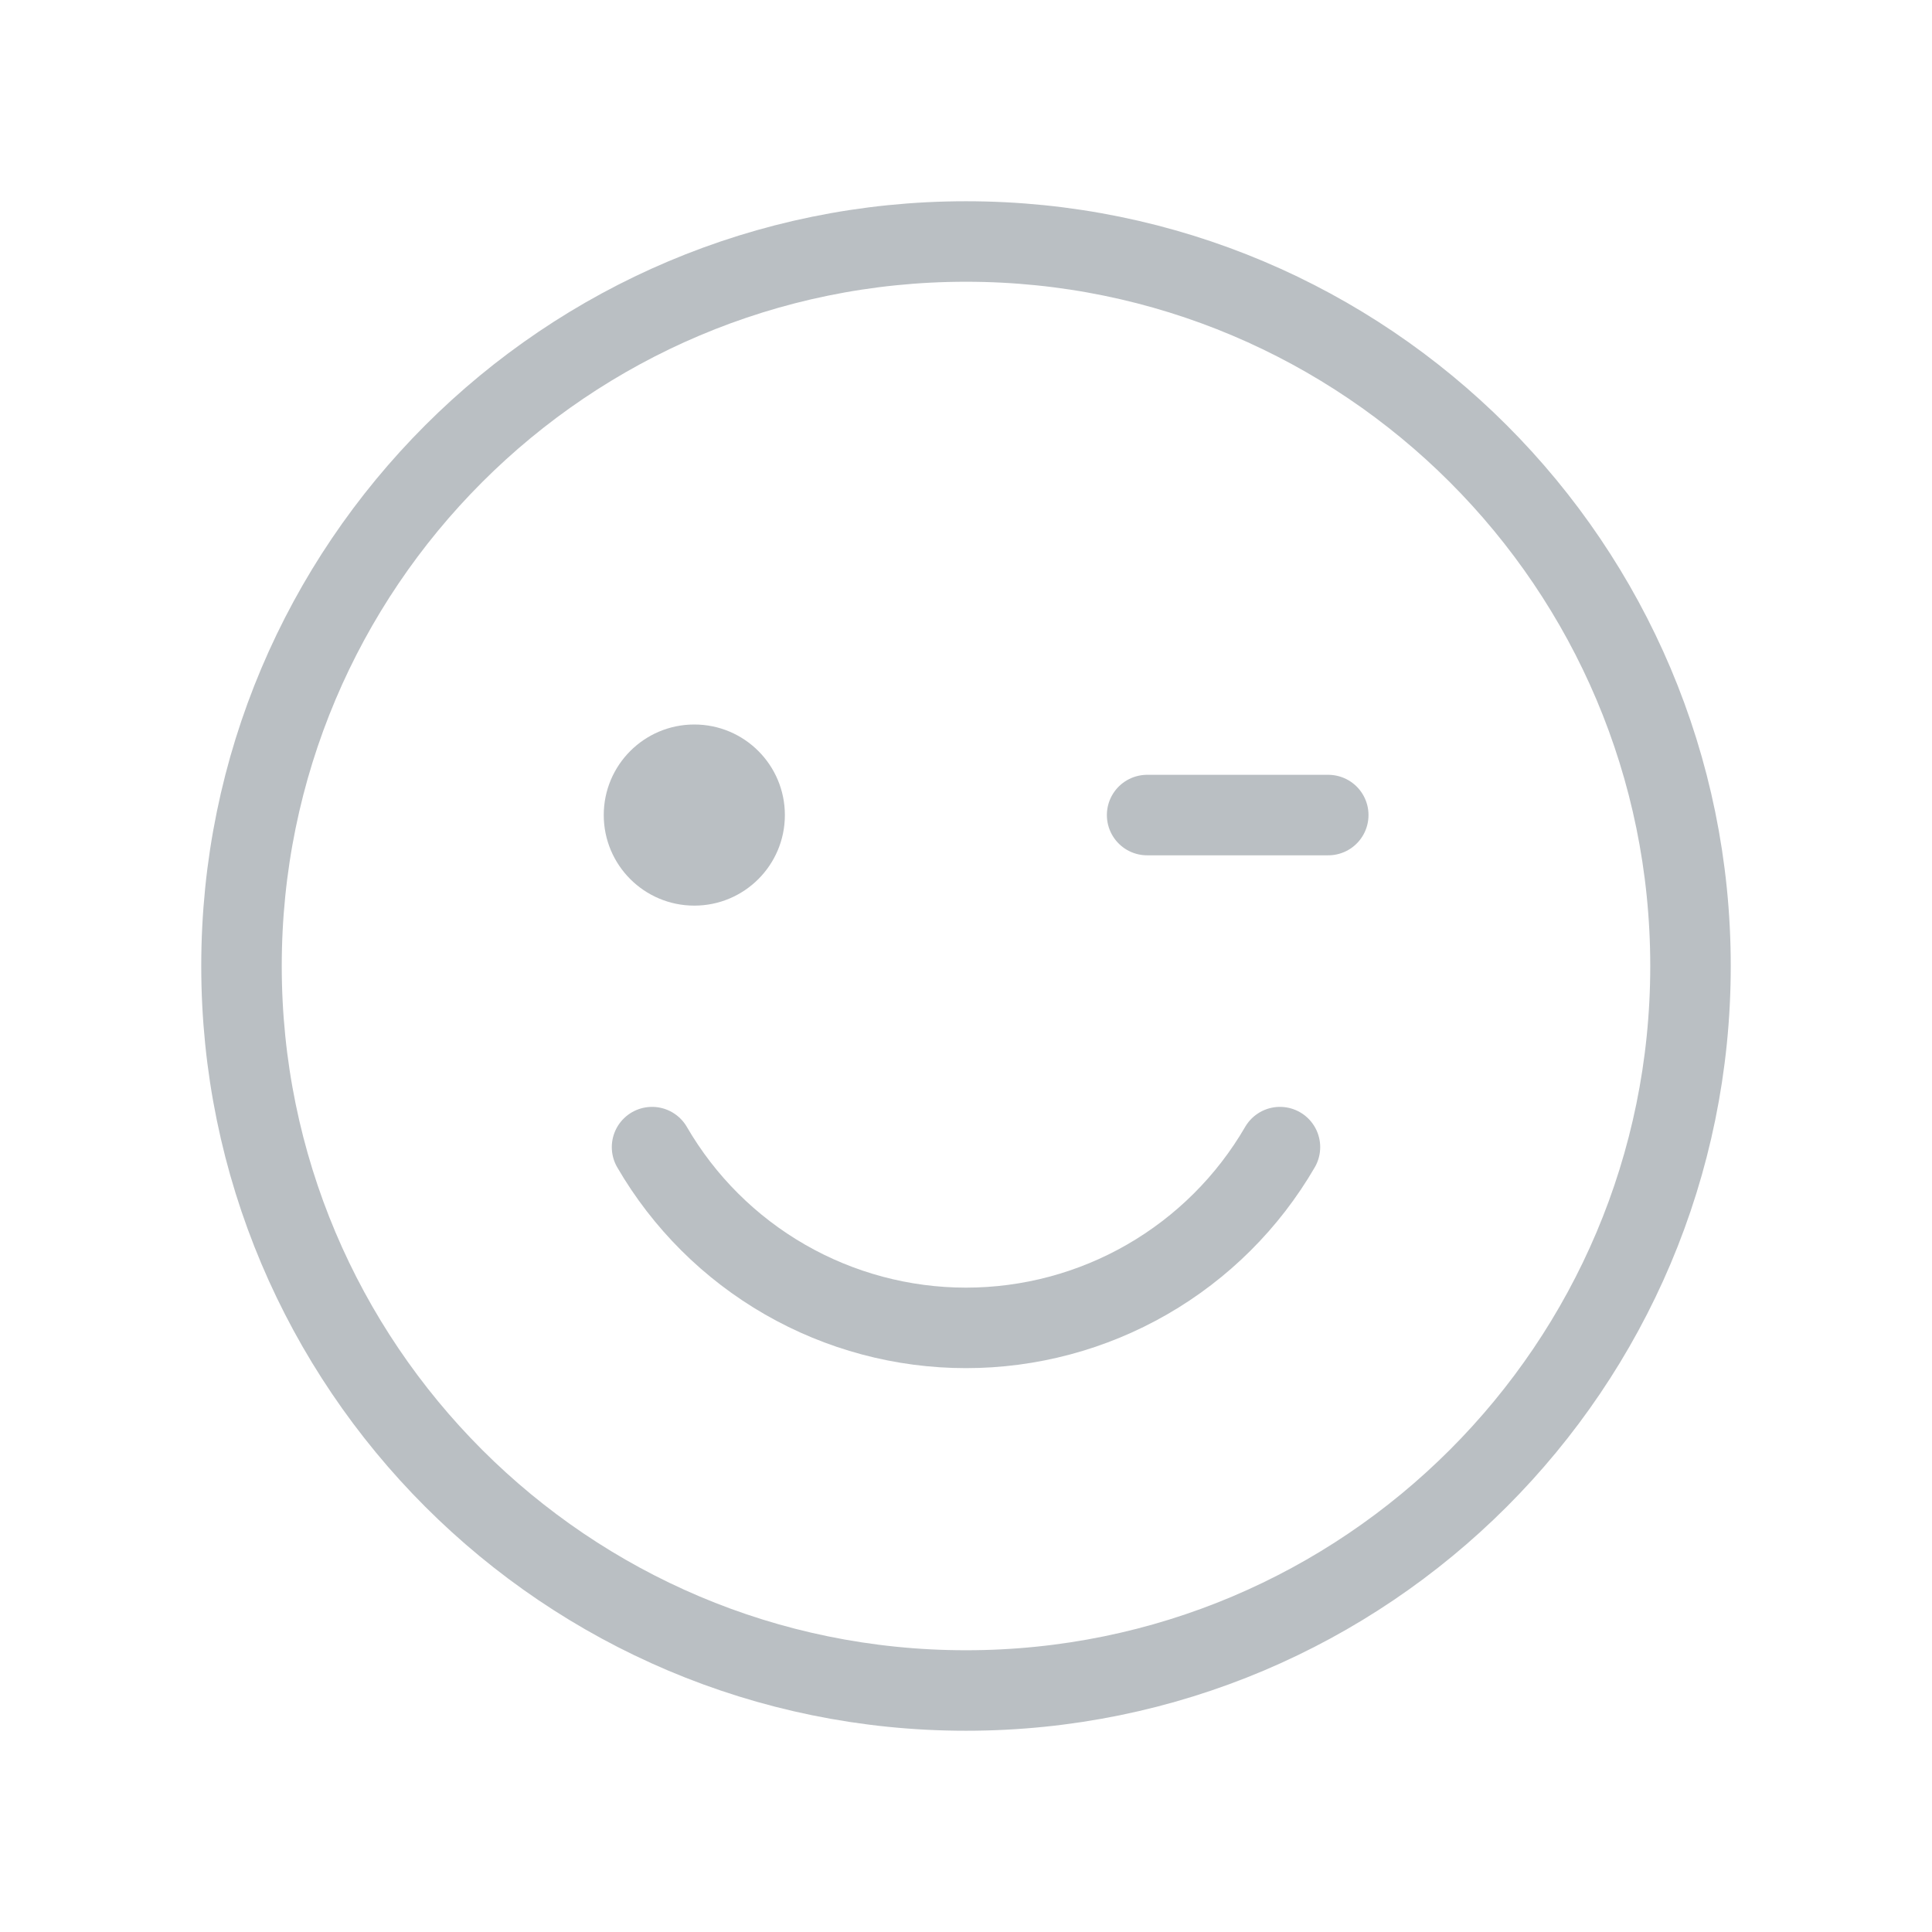 <?xml version="1.0" encoding="UTF-8"?>
<svg xmlns="http://www.w3.org/2000/svg" width="48" height="48" viewBox="0 0 48 48" fill="none">
  <path d="M24 42C33.941 42 42 33.941 42 24C42 14.059 33.941 6 24 6C14.059 6 6 14.059 6 24C6 33.941 14.059 42 24 42Z" stroke="#BABFC3" stroke-width="2" stroke-linecap="round" stroke-linejoin="round"></path>
  <path d="M17.25 22.5C18.493 22.5 19.5 21.493 19.5 20.25C19.5 19.007 18.493 18 17.25 18C16.007 18 15 19.007 15 20.25C15 21.493 16.007 22.5 17.25 22.5Z" fill="#BABFC3"></path>
  <path d="M28.5 20.25H33" stroke="#BABFC3" stroke-width="2" stroke-linecap="round" stroke-linejoin="round"></path>
  <path d="M31.8 28.5C31.007 29.866 29.869 31 28.5 31.788C27.132 32.576 25.58 32.991 24 32.991C22.421 32.991 20.869 32.576 19.5 31.788C18.131 31 16.993 29.866 16.2 28.5" stroke="#BABFC3" stroke-width="2" stroke-linecap="round" stroke-linejoin="round"></path>
</svg>
